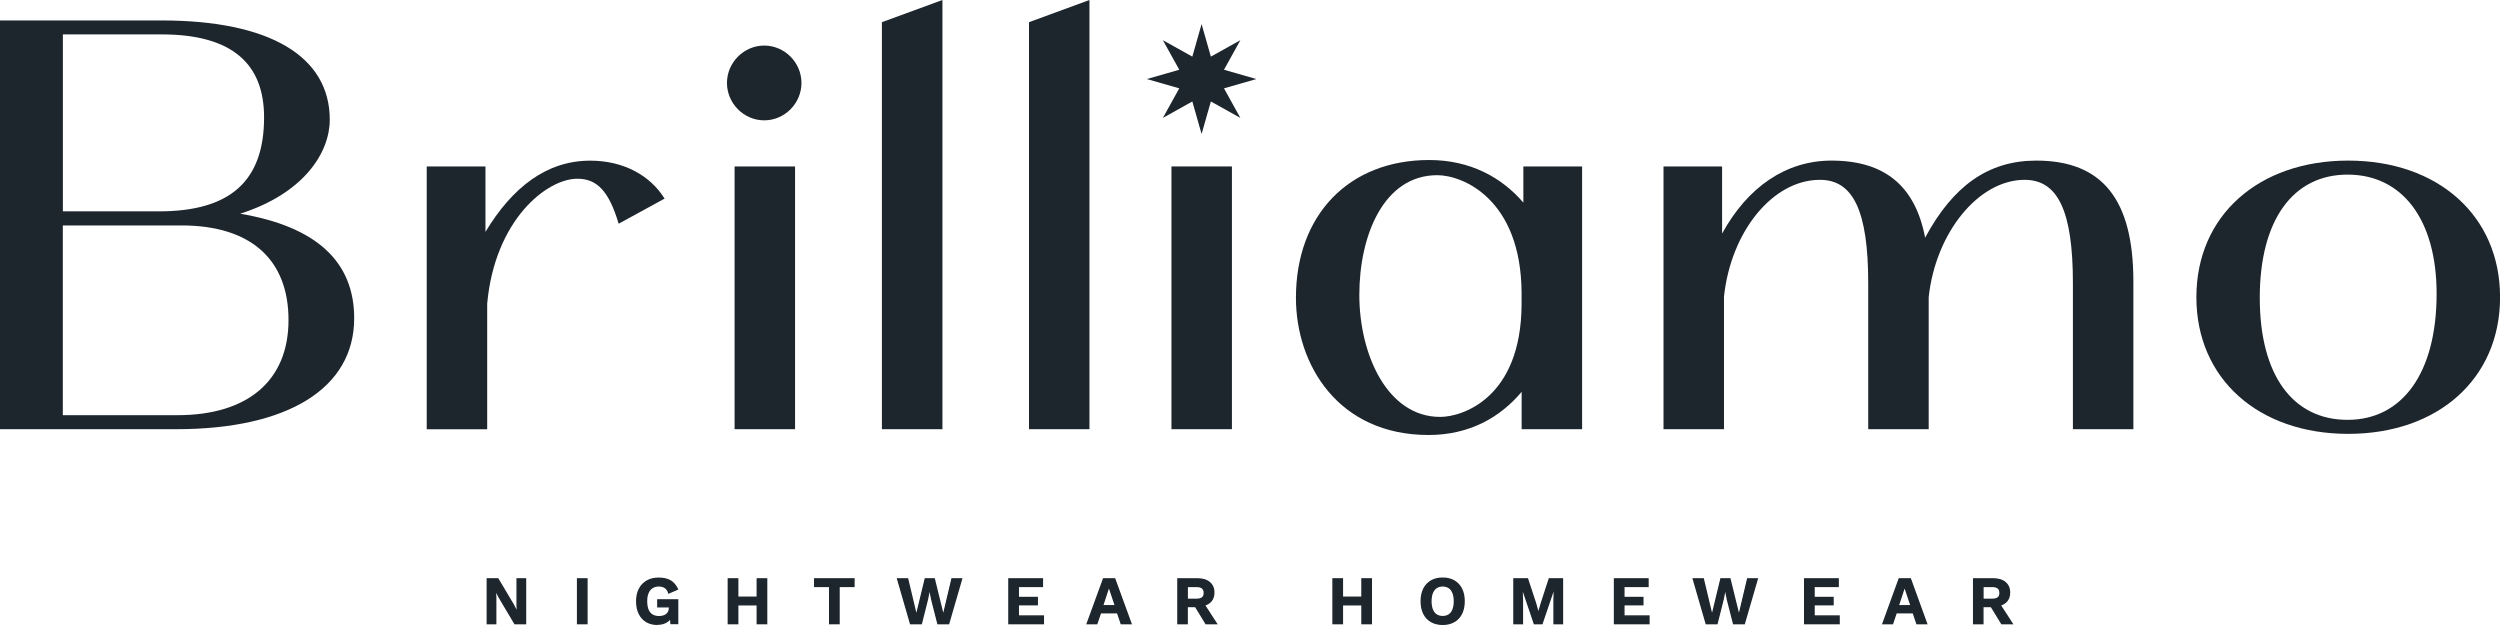 <svg xmlns="http://www.w3.org/2000/svg" fill="none" viewBox="0 0 160 40" height="40" width="160">
<g clip-path="url(#clip0_286_5997)" id="logo">
<path fill="#1D252D" d="M11.354 26.572C15.894 26.572 18.465 24.33 18.465 20.482C18.465 16.634 16.081 14.428 11.614 14.428H4.02V26.572H11.354ZM10.165 13.527C14.745 13.527 16.901 11.583 16.901 7.51C16.901 4.11 14.891 2.202 10.351 2.202H4.024V13.527H10.168H10.165ZM0 1.309H10.347C17.235 1.309 21.105 3.588 21.105 7.661C21.105 9.752 19.468 12.369 15.371 13.678C20.248 14.502 22.668 16.744 22.668 20.368C22.668 24.852 18.424 27.469 11.277 27.469H0V1.309Z" id="Vector"></path>
<path fill="#1D252D" d="M27.31 10.653H31.07V14.839C32.784 11.998 34.977 10.282 37.77 10.282C39.894 10.282 41.604 11.215 42.534 12.711L39.594 14.318C38.96 12.185 38.181 11.439 36.95 11.439C34.977 11.439 31.663 14.093 31.18 19.438V27.473H27.31V10.653Z" id="Vector_2"></path>
<path fill="#1D252D" d="M56.442 1.419L60.316 0V27.469H56.442V1.419Z" id="Vector_3"></path>
<path fill="#1D252D" d="M65.856 1.419L69.725 0V27.469H65.856V1.419Z" id="Vector_4"></path>
<path fill="#1D252D" d="M47.014 10.654H50.884V27.47H47.014V10.654ZM46.526 5.309C46.526 4.001 47.607 2.916 48.91 2.916C50.214 2.916 51.294 4.001 51.294 5.309C51.294 6.618 50.214 7.702 48.91 7.702C47.607 7.702 46.526 6.618 46.526 5.309Z" id="Vector_5"></path>
<path fill="#1D252D" d="M97.381 19.508V18.725C97.344 12.781 93.657 11.212 91.984 11.212C88.561 11.212 86.997 15.06 86.997 18.872C86.997 22.683 88.784 26.682 92.171 26.682C93.621 26.682 97.344 25.451 97.381 19.508ZM82.94 19.059C82.94 13.751 86.327 10.241 91.464 10.241C94.108 10.241 96.118 11.362 97.495 12.969V10.653H101.255V27.469H97.385V25.076C96.008 26.719 94.035 27.84 91.428 27.84C85.657 27.84 82.94 23.356 82.94 19.059Z" id="Vector_6"></path>
<path fill="#1D252D" d="M106.453 10.653H110.214V14.95C111.85 11.962 114.307 10.278 117.215 10.278C120.601 10.278 122.575 11.884 123.208 15.211C124.995 11.884 127.265 10.278 130.319 10.278C134.563 10.278 136.536 12.781 136.536 18.015V27.469H132.666V18.125C132.666 13.49 131.7 11.509 129.576 11.509C126.636 11.509 123.883 14.872 123.436 19.022V27.469H119.566V18.125C119.566 13.49 118.599 11.509 116.475 11.509C113.462 11.509 110.782 14.799 110.335 18.986V27.469H106.465V10.653H106.453Z" id="Vector_7"></path>
<path fill="#1D252D" d="M155.943 18.798C155.943 14.053 153.746 11.175 150.246 11.175C146.745 11.175 144.625 14.089 144.625 19.059C144.625 24.028 146.749 26.87 150.246 26.87C153.742 26.87 155.943 23.882 155.943 18.798ZM140.568 19.022C140.568 13.792 144.552 10.278 150.286 10.278C156.02 10.278 160.004 13.792 160.004 19.022C160.004 24.253 156.02 27.767 150.286 27.767C144.552 27.767 140.568 24.253 140.568 19.022Z" id="Vector_8"></path>
<path fill="#1D252D" d="M78.843 10.653H74.973V27.469H78.843V10.653Z" id="Vector_9"></path>
<path fill="#1D252D" d="M75.473 5.654L74.425 7.546L76.309 6.494L76.902 8.577L77.495 6.494L79.383 7.546L78.335 5.654L80.407 5.059L78.335 4.464L79.383 2.573L77.495 3.624L76.902 1.541L76.309 3.624L74.425 2.573L75.473 4.464L73.397 5.059L75.473 5.654Z" id="Vector_10"></path>
<path fill="#1D252D" d="M33.633 37.049V39.911H32.95L31.951 38.227L31.703 37.758H31.7L31.716 38.252V39.911H31.18V37.049H31.858L32.857 38.725L33.105 39.198H33.113L33.096 38.704V37.049H33.633Z" id="Vector_11"></path>
<path fill="#1D252D" d="M32.975 39.867H33.588V37.094H33.142V38.705L33.162 39.243H33.089L33.068 39.218L32.821 38.745L31.838 37.09H31.229V39.862H31.675V38.252L31.655 37.714H31.728L31.745 37.739L31.992 38.207L32.975 39.867ZM33.678 39.956H32.926L31.915 38.252L31.757 37.947L31.769 38.252V39.956H31.144V37.005H31.891L32.902 38.705L33.064 39.023L33.052 38.709V37.005H33.678V39.956Z" id="Vector_12"></path>
<path fill="#1D252D" d="M37.563 37.049H36.966V39.911H37.563V37.049Z" id="Vector_13"></path>
<path fill="#1D252D" d="M37.011 39.867H37.515V37.094H37.011V39.867ZM37.608 39.956H36.922V37.005H37.608V39.956Z" id="Vector_14"></path>
<path fill="#1D252D" d="M42.067 39.951C41.803 39.951 41.575 39.894 41.376 39.776C41.177 39.662 41.027 39.494 40.917 39.274C40.808 39.054 40.755 38.789 40.755 38.479C40.755 38.169 40.812 37.909 40.929 37.688C41.043 37.468 41.206 37.297 41.417 37.179C41.628 37.061 41.872 36.999 42.156 36.999C42.465 36.999 42.712 37.057 42.903 37.171C43.094 37.285 43.244 37.464 43.358 37.701L42.806 37.941C42.761 37.786 42.68 37.672 42.57 37.599C42.461 37.525 42.322 37.489 42.16 37.489C41.998 37.489 41.859 37.525 41.742 37.603C41.624 37.68 41.535 37.79 41.47 37.937C41.405 38.084 41.376 38.263 41.376 38.471C41.376 38.679 41.405 38.871 41.465 39.022C41.526 39.168 41.616 39.282 41.734 39.356C41.851 39.429 42.002 39.466 42.176 39.466C42.27 39.466 42.359 39.454 42.44 39.433C42.521 39.413 42.594 39.376 42.655 39.327C42.716 39.282 42.765 39.221 42.797 39.148C42.83 39.075 42.85 38.993 42.85 38.895V38.83H42.103V38.394H43.366V39.902H42.948L42.903 39.278L43.009 39.352C42.944 39.543 42.834 39.69 42.672 39.792C42.513 39.894 42.31 39.947 42.071 39.947" id="Vector_15"></path>
<path fill="#1D252D" d="M42.157 37.048C41.885 37.048 41.641 37.106 41.442 37.22C41.239 37.334 41.081 37.497 40.971 37.713C40.861 37.925 40.804 38.186 40.804 38.483C40.804 38.781 40.857 39.046 40.963 39.258C41.069 39.47 41.215 39.633 41.406 39.743C41.596 39.853 41.82 39.91 42.072 39.91C42.303 39.91 42.498 39.861 42.648 39.764C42.742 39.702 42.819 39.629 42.876 39.535L42.851 39.193L43.058 39.34L43.046 39.372C43.026 39.437 42.997 39.499 42.965 39.556L42.985 39.865H43.318V38.447H42.149V38.793H42.896V38.903C42.896 39.005 42.876 39.095 42.839 39.172C42.803 39.25 42.75 39.315 42.685 39.368C42.62 39.417 42.543 39.454 42.457 39.478C42.372 39.503 42.279 39.515 42.181 39.515C41.998 39.515 41.84 39.474 41.714 39.397C41.588 39.319 41.491 39.197 41.426 39.042C41.365 38.887 41.332 38.7 41.332 38.475C41.332 38.251 41.365 38.072 41.43 37.921C41.495 37.766 41.592 37.648 41.718 37.566C41.844 37.485 41.994 37.444 42.161 37.444C42.327 37.444 42.478 37.485 42.595 37.562C42.701 37.636 42.782 37.742 42.835 37.88L43.298 37.68C43.192 37.472 43.054 37.313 42.884 37.212C42.701 37.102 42.457 37.048 42.161 37.048M42.067 40C41.799 40 41.56 39.939 41.357 39.821C41.154 39.702 40.991 39.527 40.878 39.299C40.764 39.075 40.707 38.801 40.707 38.483C40.707 38.166 40.768 37.896 40.886 37.672C41.004 37.444 41.174 37.269 41.393 37.146C41.609 37.024 41.864 36.963 42.153 36.963C42.469 36.963 42.725 37.024 42.924 37.138C43.123 37.256 43.282 37.444 43.395 37.688L43.416 37.729L42.774 38.007L42.758 37.958C42.717 37.815 42.644 37.709 42.543 37.64C42.441 37.57 42.311 37.538 42.161 37.538C42.011 37.538 41.877 37.574 41.767 37.644C41.657 37.713 41.572 37.819 41.511 37.958C41.45 38.096 41.422 38.272 41.422 38.475C41.422 38.679 41.45 38.863 41.507 39.005C41.564 39.144 41.649 39.25 41.759 39.319C41.873 39.389 42.011 39.425 42.177 39.425C42.266 39.425 42.352 39.413 42.429 39.393C42.506 39.372 42.571 39.34 42.628 39.295C42.681 39.254 42.725 39.201 42.758 39.132C42.79 39.066 42.806 38.989 42.806 38.899V38.879H42.059V38.349H43.412V39.947H42.904L42.884 39.666C42.831 39.731 42.766 39.784 42.697 39.829C42.53 39.935 42.319 39.992 42.072 39.992" id="Vector_16"></path>
<path fill="#1D252D" d="M49.063 39.911H48.466V37.049H49.063V39.911ZM48.775 38.704H46.907V38.223H48.775V38.704ZM47.207 39.911H46.61V37.049H47.207V39.911Z" id="Vector_17"></path>
<path fill="#1D252D" d="M46.956 38.66H47.163V38.269H46.956V38.66ZM47.252 38.66H48.418V38.269H47.252V38.66ZM48.511 38.66H48.731V38.269H48.511V38.66ZM46.656 39.867H47.163V38.754H46.867V38.183H47.163V37.099H46.656V39.871V39.867ZM48.511 39.867H49.015V37.094H48.511V38.179H48.824V38.75H48.511V39.862V39.867ZM49.108 39.956H48.422V38.75H47.257V39.956H46.57V37.005H47.257V38.179H48.422V37.005H49.108V39.956Z" id="Vector_18"></path>
<path fill="#1D252D" d="M54.651 37.049V37.53H53.697V39.911H53.1V37.53H52.142V37.049H54.651Z" id="Vector_19"></path>
<path fill="#1D252D" d="M53.145 39.867H53.649V37.486H54.603V37.094H52.183V37.486H53.141V39.867H53.145ZM53.742 39.956H53.056V37.575H52.098V37.005H54.697V37.575H53.742V39.956Z" id="Vector_20"></path>
<path fill="#1D252D" d="M58.274 39.911L57.441 37.049H58.079L58.639 39.41L59.208 37.049H59.781L60.357 39.41L60.917 37.049H61.527L60.694 39.911H60.028L59.63 38.35L59.496 37.673H59.488L59.354 38.35L58.96 39.911H58.274Z" id="Vector_21"></path>
<path fill="#1D252D" d="M60.062 39.867H60.663L61.467 37.094H60.955L60.362 39.606L59.749 37.094H59.249L58.645 39.606L58.047 37.094H57.507L58.312 39.867H58.929L59.315 38.342L59.457 37.633H59.53L59.546 37.669L59.68 38.346L60.07 39.871L60.062 39.867ZM60.732 39.956H59.993L59.587 38.362L59.493 37.885L59.4 38.358L58.998 39.956H58.242L58.234 39.924L57.39 37.005H58.121L58.648 39.218L59.185 37.005H59.826L60.37 39.218L60.894 37.005H61.601L60.744 39.956H60.732Z" id="Vector_22"></path>
<path fill="#1D252D" d="M64.577 39.911V37.049H66.713V37.53H65.174V38.24H66.384V38.7H65.174V39.43H66.774V39.911H64.577Z" id="Vector_23"></path>
<path fill="#1D252D" d="M64.621 39.867H66.728V39.475H65.124V38.656H66.338V38.285H65.124V37.482H66.667V37.09H64.621V39.862V39.867ZM66.818 39.956H64.527V37.005H66.757V37.575H65.214V38.195H66.428V38.745H65.214V39.381H66.818V39.952V39.956Z" id="Vector_24"></path>
<path fill="#1D252D" d="M70.564 38.77H71.388L70.974 37.522L70.564 38.77ZM72.379 39.911H71.761L71.526 39.214H70.433L70.198 39.911H69.589L70.629 37.049H71.343L72.383 39.911H72.379Z" id="Vector_25"></path>
<path fill="#1D252D" d="M70.627 38.725H71.326L70.972 37.665L70.623 38.725H70.627ZM71.451 38.815H70.501L70.972 37.376L71.451 38.815ZM71.793 39.867H72.312L71.305 37.094H70.656L69.648 39.867H70.16L70.4 39.169H71.557L71.793 39.867ZM72.442 39.956H71.728L71.492 39.259H70.465L70.225 39.956H69.519L70.595 37.005H71.37L72.447 39.956H72.442Z" id="Vector_26"></path>
<path fill="#1D252D" d="M76.93 38.484L77.856 39.911H77.186L76.422 38.66L76.934 38.484H76.93ZM76.581 38.358C76.747 38.358 76.873 38.325 76.954 38.256C77.035 38.187 77.076 38.085 77.076 37.942C77.076 37.799 77.035 37.697 76.954 37.628C76.873 37.559 76.747 37.526 76.581 37.526H75.98V38.358H76.581ZM76.65 37.049C76.97 37.049 77.226 37.127 77.409 37.286C77.592 37.441 77.685 37.653 77.685 37.913C77.685 38.195 77.592 38.407 77.409 38.558C77.226 38.704 76.974 38.782 76.654 38.782L76.593 38.819H75.98V39.915H75.391V37.053H76.65V37.049Z" id="Vector_27"></path>
<path fill="#1D252D" d="M76.025 38.313H76.581C76.736 38.313 76.853 38.281 76.927 38.224C77 38.163 77.032 38.073 77.032 37.947C77.032 37.82 76.996 37.726 76.927 37.669C76.853 37.608 76.736 37.575 76.581 37.575H76.025V38.317V38.313ZM76.581 38.403H75.936V37.478H76.581C76.76 37.478 76.894 37.514 76.983 37.592C77.077 37.669 77.121 37.788 77.121 37.942C77.121 38.097 77.073 38.215 76.983 38.293C76.894 38.366 76.76 38.407 76.581 38.407M76.541 38.766H76.581L76.642 38.729H76.654C76.784 38.729 76.906 38.717 77.012 38.688L76.91 38.533L76.488 38.676L76.541 38.762V38.766ZM75.44 39.867H75.936V38.77H76.435L76.354 38.635L76.951 38.432L77.105 38.672C77.211 38.635 77.304 38.587 77.381 38.525C77.556 38.383 77.641 38.183 77.641 37.918C77.641 37.665 77.556 37.474 77.381 37.323C77.207 37.176 76.959 37.099 76.65 37.099H75.44V39.871V39.867ZM77.211 39.867H77.771L77.065 38.778C76.947 38.811 76.813 38.827 76.667 38.827L76.598 38.864L77.211 39.871V39.867ZM77.938 39.956H77.158L76.488 38.86H76.021V39.956H75.343V37.005H76.646C76.979 37.005 77.243 37.086 77.434 37.249C77.629 37.412 77.727 37.637 77.727 37.914C77.727 38.207 77.629 38.436 77.434 38.595C77.353 38.66 77.26 38.713 77.15 38.75L77.934 39.96L77.938 39.956Z" id="Vector_28"></path>
<path fill="#1D252D" d="M87.764 39.911H87.167V37.049H87.764V39.911ZM87.48 38.704H85.612V38.223H87.48V38.704ZM85.912 39.911H85.315V37.049H85.912V39.911Z" id="Vector_29"></path>
<path fill="#1D252D" d="M85.66 38.66H85.868V38.269H85.66V38.66ZM85.957 38.66H87.122V38.269H85.957V38.66ZM87.216 38.66H87.435V38.269H87.216V38.66ZM85.36 39.867H85.863V38.754H85.567V38.183H85.863V37.099H85.36V39.871V39.867ZM87.216 39.867H87.719V37.094H87.216V38.179H87.528V38.75H87.216V39.862V39.867ZM87.809 39.956H87.122V38.75H85.957V39.956H85.27V37.005H85.957V38.179H87.122V37.005H87.809V39.956Z" id="Vector_30"></path>
<path fill="#1D252D" d="M92.332 37.494C92.174 37.494 92.036 37.531 91.922 37.608C91.809 37.681 91.723 37.796 91.662 37.942C91.602 38.089 91.573 38.269 91.573 38.48C91.573 38.693 91.602 38.872 91.662 39.019C91.723 39.165 91.809 39.279 91.922 39.353C92.036 39.426 92.17 39.467 92.332 39.467C92.495 39.467 92.625 39.43 92.739 39.353C92.852 39.279 92.938 39.165 92.995 39.019C93.055 38.872 93.084 38.693 93.084 38.48C93.084 38.269 93.055 38.089 92.995 37.942C92.938 37.796 92.848 37.686 92.739 37.608C92.625 37.535 92.491 37.494 92.332 37.494ZM92.332 37.005C92.617 37.005 92.856 37.066 93.064 37.184C93.267 37.302 93.425 37.474 93.539 37.694C93.648 37.914 93.705 38.175 93.705 38.485C93.705 38.794 93.648 39.055 93.539 39.275C93.429 39.496 93.271 39.663 93.064 39.781C92.861 39.899 92.617 39.96 92.332 39.96C92.048 39.96 91.805 39.899 91.602 39.781C91.394 39.663 91.236 39.492 91.126 39.275C91.017 39.055 90.96 38.794 90.96 38.485C90.96 38.175 91.017 37.914 91.126 37.694C91.236 37.474 91.394 37.306 91.602 37.184C91.809 37.066 92.052 37.005 92.332 37.005Z" id="Vector_31"></path>
<path fill="#1D252D" d="M92.332 37.538C92.182 37.538 92.056 37.575 91.951 37.644C91.845 37.713 91.764 37.819 91.707 37.958C91.65 38.1 91.622 38.276 91.622 38.48C91.622 38.683 91.65 38.859 91.707 39.001C91.764 39.14 91.845 39.246 91.951 39.315C92.056 39.385 92.186 39.421 92.332 39.421C92.478 39.421 92.608 39.385 92.714 39.315C92.82 39.246 92.901 39.14 92.954 39.001C93.01 38.859 93.039 38.683 93.039 38.48C93.039 38.276 93.01 38.1 92.954 37.958C92.897 37.819 92.82 37.713 92.714 37.644C92.608 37.575 92.483 37.538 92.332 37.538ZM92.332 39.507C92.166 39.507 92.02 39.466 91.898 39.389C91.776 39.307 91.683 39.189 91.622 39.034C91.561 38.883 91.528 38.696 91.528 38.48C91.528 38.264 91.561 38.076 91.622 37.925C91.683 37.77 91.776 37.652 91.898 37.571C92.02 37.489 92.166 37.448 92.332 37.448C92.499 37.448 92.645 37.489 92.763 37.571C92.88 37.652 92.974 37.77 93.035 37.925C93.096 38.076 93.128 38.264 93.128 38.48C93.128 38.696 93.096 38.883 93.035 39.034C92.974 39.189 92.88 39.307 92.763 39.389C92.645 39.47 92.499 39.507 92.332 39.507ZM92.332 37.049C92.06 37.049 91.821 37.106 91.622 37.22C91.423 37.334 91.272 37.497 91.163 37.709C91.057 37.921 91 38.182 91 38.48C91 38.777 91.053 39.038 91.163 39.25C91.268 39.462 91.423 39.625 91.622 39.739C91.821 39.853 92.056 39.91 92.332 39.91C92.608 39.91 92.844 39.853 93.039 39.739C93.234 39.625 93.388 39.462 93.494 39.25C93.599 39.038 93.656 38.777 93.656 38.48C93.656 38.182 93.603 37.925 93.494 37.709C93.388 37.497 93.234 37.334 93.039 37.22C92.844 37.106 92.604 37.049 92.332 37.049ZM92.332 40C92.044 40 91.788 39.939 91.577 39.817C91.366 39.694 91.199 39.519 91.086 39.291C90.972 39.067 90.915 38.794 90.915 38.48C90.915 38.166 90.972 37.897 91.086 37.668C91.199 37.44 91.366 37.265 91.577 37.142C91.788 37.02 92.044 36.959 92.332 36.959C92.621 36.959 92.876 37.02 93.084 37.142C93.295 37.265 93.461 37.44 93.575 37.668C93.689 37.892 93.746 38.166 93.746 38.48C93.746 38.794 93.689 39.062 93.575 39.291C93.461 39.519 93.295 39.694 93.084 39.817C92.872 39.939 92.621 40 92.332 40Z" id="Vector_32"></path>
<path fill="#1D252D" d="M99.996 37.049V39.911H99.46V38.419L99.484 37.583H99.476L98.689 39.911H98.197L97.413 37.583H97.405L97.434 38.419V39.911H96.894V37.049H97.758L98.27 38.611L98.453 39.255H98.461L98.648 38.615L99.159 37.049H99.996Z" id="Vector_33"></path>
<path fill="#1D252D" d="M99.504 39.867H99.951V37.094H99.192L98.692 38.627L98.497 39.3H98.428L98.412 39.267L98.229 38.619L97.726 37.09H96.938V39.862H97.389V38.415L97.356 37.535H97.438L97.458 37.567L98.233 39.867H98.656L99.448 37.539H99.525L99.533 37.584L99.508 38.419V39.862L99.504 39.867ZM100.041 39.956H99.415V38.419L99.431 37.857L98.717 39.956H98.164L98.156 39.924L97.458 37.861L97.478 38.415V39.956H96.849V37.005H97.791L98.315 38.599L98.457 39.108L98.603 38.603L99.123 37.005H100.041V39.956Z" id="Vector_34"></path>
<path fill="#1D252D" d="M103.329 39.911V37.049H105.469V37.53H103.926V38.24H105.14V38.7H103.926V39.43H105.53V39.911H103.329Z" id="Vector_35"></path>
<path fill="#1D252D" d="M103.374 39.867H105.482V39.475H103.878V38.656H105.092V38.285H103.878V37.482H105.421V37.09H103.374V39.862V39.867ZM105.576 39.956H103.285V37.005H105.515V37.575H103.971V38.195H105.186V38.745H103.971V39.381H105.576V39.952V39.956Z" id="Vector_36"></path>
<path fill="#1D252D" d="M109.199 39.911L108.37 37.049H109.004L109.564 39.41L110.137 37.049H110.705L111.286 39.41L111.842 37.049H112.451L111.623 39.911H110.953L110.555 38.35L110.421 37.673H110.413L110.279 38.35L109.885 39.911H109.199Z" id="Vector_37"></path>
<path fill="#1D252D" d="M110.985 39.867H111.586L112.39 37.094H111.878L111.285 39.606L110.672 37.094H110.172L109.567 39.606L108.97 37.094H108.43L109.234 39.867H109.852L110.237 38.342L110.38 37.633H110.453L110.469 37.669L110.603 38.346L110.993 39.871L110.985 39.867ZM111.655 39.956H110.916L110.509 38.362L110.416 37.885L110.323 38.358L109.921 39.956H109.165L109.157 39.924L108.312 37.005H109.043L109.571 39.218L110.107 37.005H110.749L111.293 39.218L111.817 37.005H112.524L111.667 39.956H111.655Z" id="Vector_38"></path>
<path fill="#1D252D" d="M115.501 39.911V37.049H117.641V37.53H116.098V38.24H117.312V38.7H116.098V39.43H117.698V39.911H115.501Z" id="Vector_39"></path>
<path fill="#1D252D" d="M115.545 39.867H117.653V39.475H116.049V38.656H117.263V38.285H116.049V37.482H117.592V37.09H115.545V39.862V39.867ZM117.746 39.956H115.456V37.005H117.685V37.575H116.142V38.195H117.357V38.745H116.142V39.381H117.746V39.952V39.956Z" id="Vector_40"></path>
<path fill="#1D252D" d="M121.486 38.77H122.311L121.896 37.522L121.486 38.77ZM123.302 39.911H122.684L122.449 39.214H121.356L121.121 39.911H120.512L121.551 37.049H122.266L123.306 39.911H123.302Z" id="Vector_41"></path>
<path fill="#1D252D" d="M121.551 38.725H122.249L121.896 37.665L121.547 38.725H121.551ZM122.375 38.815H121.425L121.896 37.376L122.375 38.815ZM122.716 39.867H123.236L122.229 37.094H121.579L120.572 39.867H121.084L121.319 39.169H122.477L122.712 39.867H122.716ZM123.366 39.956H122.651L122.416 39.259H121.388L121.153 39.956H120.446L121.518 37.005H122.294L123.366 39.956Z" id="Vector_42"></path>
<path fill="#1D252D" d="M127.859 38.484L128.784 39.911H128.114L127.351 38.66L127.863 38.484H127.859ZM127.505 38.358C127.672 38.358 127.798 38.325 127.879 38.256C127.96 38.187 128.001 38.085 128.001 37.942C128.001 37.799 127.96 37.697 127.879 37.628C127.798 37.559 127.672 37.526 127.505 37.526H126.904V38.358H127.505ZM127.574 37.049C127.895 37.049 128.151 37.127 128.334 37.286C128.516 37.441 128.61 37.653 128.61 37.913C128.61 38.195 128.516 38.407 128.334 38.558C128.151 38.704 127.899 38.782 127.578 38.782L127.517 38.819H126.904V39.915H126.315V37.053H127.574V37.049Z" id="Vector_43"></path>
<path fill="#1D252D" d="M126.952 38.313H127.508C127.662 38.313 127.78 38.281 127.853 38.224C127.926 38.163 127.959 38.073 127.959 37.947C127.959 37.82 127.926 37.726 127.853 37.669C127.78 37.608 127.662 37.575 127.508 37.575H126.952V38.317V38.313ZM127.504 38.403H126.858V37.478H127.504C127.679 37.478 127.817 37.514 127.906 37.592C127.999 37.669 128.044 37.788 128.044 37.942C128.044 38.097 127.995 38.215 127.906 38.293C127.817 38.366 127.679 38.407 127.504 38.407M127.468 38.766H127.508L127.569 38.729H127.581C127.711 38.729 127.833 38.717 127.939 38.688L127.837 38.533L127.415 38.676L127.468 38.762V38.766ZM126.363 39.867H126.858V38.77H127.358L127.277 38.635L127.874 38.432L128.028 38.672C128.133 38.635 128.227 38.587 128.304 38.525C128.479 38.383 128.564 38.183 128.564 37.918C128.564 37.665 128.479 37.474 128.304 37.323C128.129 37.176 127.882 37.099 127.573 37.099H126.363V39.871V39.867ZM128.133 39.867H128.694L127.987 38.778C127.87 38.811 127.736 38.827 127.589 38.827L127.52 38.864L128.133 39.871V39.867ZM128.864 39.956H128.085L127.415 38.86H126.948V39.956H126.27V37.005H127.573C127.906 37.005 128.17 37.086 128.361 37.249C128.556 37.412 128.653 37.637 128.653 37.914C128.653 38.207 128.556 38.436 128.361 38.595C128.28 38.66 128.186 38.713 128.077 38.75L128.86 39.96L128.864 39.956Z" id="Vector_44"></path>
</g>
<defs>
<clipPath id="clip0_286_5997">
<rect fill="white" height="40" width="160"></rect>
</clipPath>
</defs>
</svg>
